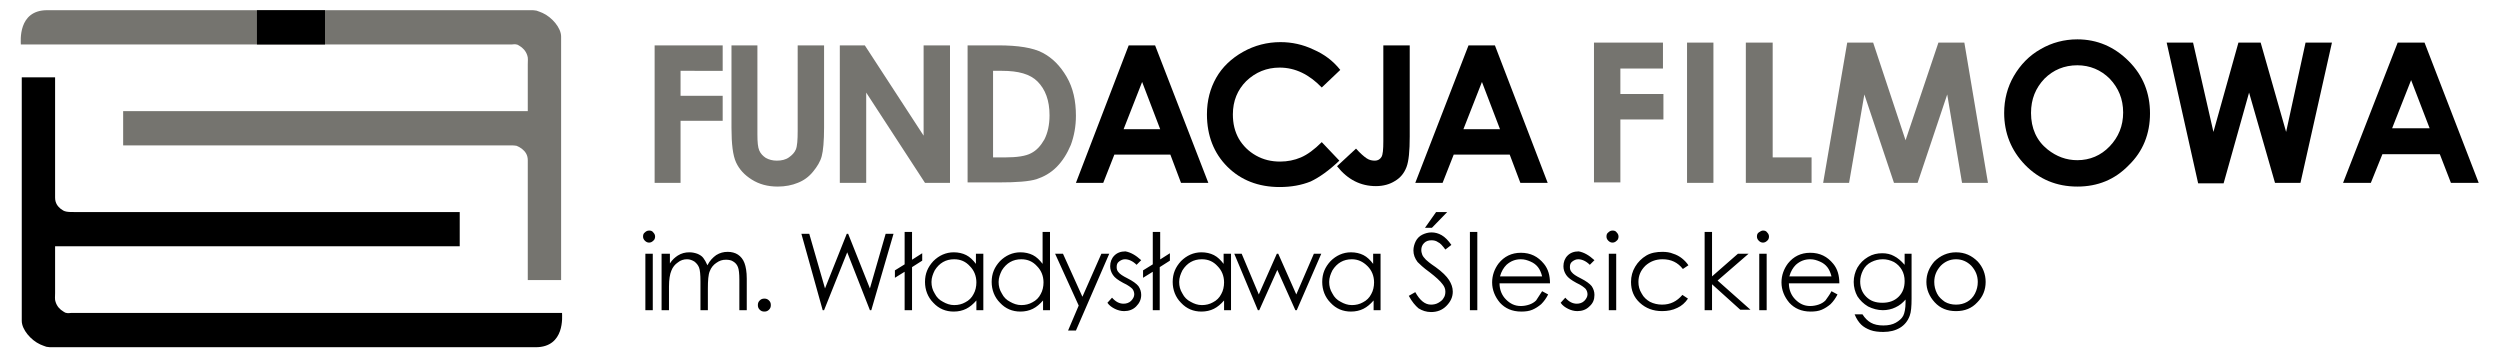 <svg id="Layer_1" xmlns="http://www.w3.org/2000/svg" viewBox="0 0 540 76"><style>.st0{fill:#75746f}.st1{fill-rule:evenodd;clip-rule:evenodd}</style><path class="st0" d="M141.4 9.8h14.7v5.5H147v5.4h9.1v5.4H147v13.4h-5.6V9.8zM157.9 9.8h5.7V29c0 1.7.1 2.8.4 3.5.3.7.8 1.2 1.4 1.6.7.4 1.5.6 2.4.6 1 0 1.9-.2 2.6-.7.7-.5 1.2-1 1.5-1.7.3-.7.4-2.1.4-4V9.8h5.7v17.7c0 3-.2 5.1-.5 6.2-.3 1.2-1 2.3-1.9 3.4-.9 1.1-2 1.9-3.3 2.4-1.2.5-2.7.8-4.3.8-2.2 0-4-.5-5.6-1.5-1.6-1-2.7-2.2-3.4-3.7-.7-1.5-1-4-1-7.5V9.8zM181.4 9.8h5.4l12.7 19.5V9.8h5.7v29.7h-5.4L187.1 20v19.5h-5.7V9.8zM208.9 9.8h6.7c4.3 0 7.5.5 9.6 1.6 2.1 1.1 3.8 2.8 5.2 5.2 1.4 2.4 2 5.2 2 8.4 0 2.3-.4 4.4-1.1 6.3-.8 1.9-1.8 3.5-3.1 4.8-1.3 1.3-2.8 2.1-4.3 2.6-1.6.5-4.3.7-8.1.7H209V9.8zm5.6 5.5V34h2.6c2.6 0 4.5-.3 5.6-.9 1.2-.6 2.1-1.6 2.9-3 .7-1.4 1.1-3.1 1.1-5.2 0-3.2-.9-5.6-2.6-7.3-1.6-1.6-4.1-2.3-7.7-2.3h-1.9z"/><path d="M243.8 9.8h5.7L261 39.5h-5.9l-2.3-6.1h-12.1l-2.4 6.1h-5.9l11.4-29.7zm2.9 7.9l-4 10.2h7.9l-3.9-10.2zM289.5 15.1l-4 3.8c-2.7-2.8-5.7-4.3-9.1-4.3-2.8 0-5.2 1-7.2 2.9-1.9 1.9-2.9 4.3-2.9 7.2 0 2 .4 3.7 1.3 5.3.9 1.5 2.1 2.7 3.7 3.6 1.6.9 3.3 1.3 5.2 1.3 1.6 0 3.1-.3 4.5-.9 1.4-.6 2.9-1.7 4.5-3.3l3.8 4c-2.2 2.1-4.3 3.6-6.2 4.5-2 .8-4.2 1.2-6.7 1.2-4.6 0-8.4-1.5-11.3-4.4-2.9-2.9-4.4-6.7-4.4-11.3 0-3 .7-5.6 2-7.9 1.3-2.3 3.3-4.2 5.8-5.6 2.5-1.4 5.2-2.1 8.1-2.1 2.4 0 4.8.5 7.1 1.6 2.3 1 4.2 2.4 5.8 4.4z"/><path d="M298.8 9.8h5.7v19.7c0 3.1-.2 5.3-.7 6.6-.5 1.3-1.3 2.3-2.5 3-1.1.7-2.5 1.1-4.1 1.1-3.3 0-6.1-1.4-8.4-4.3l4.1-3.8c.9 1 1.7 1.7 2.3 2.1.6.4 1.2.5 1.8.5.6 0 1.1-.3 1.4-.8s.4-1.6.4-3.4V9.8zM317.2 9.8h5.7l11.4 29.7h-5.9l-2.3-6.1H314l-2.4 6.1h-5.9l11.5-29.7zm2.9 7.9l-4 10.2h7.9l-3.9-10.2z"/><path class="st0" d="M344.2 9.2h15v5.6H350v5.5h9.3v5.5H350v13.6h-5.7V9.2zM364.4 9.2h5.7v30.3h-5.7V9.2zM377.1 9.2h5.8V34h8.4v5.5h-14.2V9.2zM399 9.2h5.6l7 21.1 7.1-21.1h5.6l5.1 30.3h-5.6l-3.2-19.1-6.4 19.1h-5.1l-6.4-19.1-3.3 19.1h-5.6L399 9.2z"/><path d="M448.7 8.5c4.3 0 8 1.6 11.1 4.7 3.1 3.1 4.6 6.9 4.6 11.3s-1.5 8.2-4.6 11.2c-3 3.1-6.7 4.6-11.1 4.6-4.5 0-8.3-1.6-11.3-4.7s-4.5-6.9-4.5-11.2c0-2.9.7-5.6 2.1-8 1.4-2.4 3.3-4.4 5.8-5.8 2.4-1.4 5.1-2.1 7.9-2.1zm0 5.6c-2.8 0-5.2 1-7.1 2.9-1.9 2-2.9 4.4-2.9 7.4 0 3.3 1.2 6 3.6 7.9 1.9 1.5 4 2.3 6.4 2.3 2.7 0 5.1-1 7-3 1.9-2 2.9-4.4 2.9-7.3 0-2.9-1-5.3-2.9-7.3-1.9-1.9-4.3-2.9-7-2.9zM468 9.2h5.7l4.4 19.3 5.4-19.3h4.8l5.5 19.3L498 9.2h5.7l-6.8 30.3h-5.5L485.8 20l-5.5 19.6h-5.5L468 9.2zM517.9 9.2h5.8l11.7 30.3h-6l-2.4-6.2h-12.4l-2.5 6.2h-6l11.8-30.3zm2.9 8.1l-4.1 10.4h8.1l-4-10.4zM140.2 49.8c.4 0 .7.1.9.4.3.3.4.6.4.9 0 .3-.1.7-.4.9-.3.3-.6.4-.9.4-.3 0-.6-.1-.9-.4-.3-.3-.4-.6-.4-.9 0-.4.1-.7.4-.9.2-.2.5-.4.9-.4zm-.8 5h1.6V67h-1.6V54.8zM143.1 54.8h1.6v2.1c.5-.8 1.1-1.3 1.7-1.7.8-.5 1.6-.7 2.5-.7.6 0 1.1.1 1.7.3.5.2 1 .5 1.3.9.3.4.6.9.9 1.6.5-1 1.2-1.7 1.9-2.2.8-.5 1.6-.7 2.5-.7.8 0 1.6.2 2.2.6.6.4 1.1 1 1.4 1.8.3.8.5 1.9.5 3.4V67h-1.6v-6.6c0-1.3-.1-2.2-.3-2.7-.2-.5-.5-.9-1-1.2-.4-.3-1-.4-1.6-.4-.8 0-1.4.2-2.1.7-.6.4-1.1 1-1.4 1.8-.3.7-.4 2-.4 3.7V67h-1.6v-6.2c0-1.5-.1-2.5-.3-3-.2-.5-.5-.9-1-1.3-.5-.3-1-.5-1.6-.5-.7 0-1.4.2-2 .7-.6.4-1.1 1-1.4 1.8-.3.7-.5 1.9-.5 3.4V67h-1.6V54.8zM165.1 64.5c.4 0 .7.1 1 .4.3.3.4.6.4 1s-.1.7-.4 1c-.3.3-.6.4-1 .4s-.7-.1-1-.4c-.3-.3-.4-.6-.4-1s.1-.7.4-1c.3-.3.6-.4 1-.4zM173.1 50.5h1.7l3.4 11.8 4.7-11.8h.3l4.7 11.8 3.4-11.8h1.7L188.2 67h-.3L183 54.5 178 67h-.3l-4.6-16.5zM197 56.1l2.2-1.4v1.6l-2.2 1.4V67h-1.6v-8.3l-2.1 1.3v-1.6l2.1-1.3v-7h1.6v6zM212.4 54.8V67h-1.5v-2.1c-.7.8-1.4 1.4-2.2 1.8-.8.4-1.7.6-2.7.6-1.7 0-3.2-.6-4.4-1.9-1.2-1.2-1.8-2.8-1.8-4.5 0-1.8.6-3.2 1.8-4.5 1.2-1.2 2.7-1.9 4.4-1.9 1 0 1.9.2 2.7.6.8.4 1.5 1.1 2.1 1.9v-2.2h1.6zm-6.3 1.2c-.9 0-1.7.2-2.4.6s-1.3 1-1.8 1.8c-.4.8-.7 1.6-.7 2.5 0 .9.2 1.7.7 2.5.4.8 1 1.4 1.8 1.8.7.4 1.5.7 2.4.7.9 0 1.7-.2 2.4-.6.8-.4 1.4-1 1.8-1.8.4-.7.6-1.6.6-2.5 0-1.4-.5-2.6-1.4-3.5-.9-1-2-1.5-3.4-1.5zM226.8 50.1V67h-1.5v-2.1c-.7.8-1.4 1.4-2.2 1.8-.8.4-1.7.6-2.7.6-1.7 0-3.2-.6-4.4-1.9-1.2-1.2-1.8-2.8-1.8-4.5 0-1.8.6-3.2 1.8-4.5 1.2-1.2 2.7-1.9 4.4-1.9 1 0 1.9.2 2.7.6.8.4 1.5 1.1 2.1 1.9v-6.9h1.6zm-6.2 5.9c-.9 0-1.7.2-2.4.6-.7.4-1.3 1-1.8 1.8-.4.8-.7 1.6-.7 2.5 0 .9.2 1.7.7 2.5.4.8 1 1.4 1.8 1.8.7.4 1.5.7 2.4.7.9 0 1.7-.2 2.4-.6.8-.4 1.4-1 1.8-1.8.4-.7.6-1.6.6-2.5 0-1.4-.5-2.6-1.4-3.5-.9-1-2-1.5-3.4-1.5zM227.9 54.8h1.7l4.2 9.3 4.1-9.3h1.7l-7.2 16.6h-1.7L233 66l-5.1-11.2zM246.5 56.2l-1 1c-.8-.8-1.7-1.2-2.5-1.2-.5 0-.9.2-1.3.5s-.5.7-.5 1.2c0 .4.1.8.4 1.1.3.4.9.8 1.9 1.3 1.2.6 2 1.2 2.4 1.7.4.6.6 1.2.6 1.9 0 1-.4 1.8-1.1 2.5-.7.7-1.6 1-2.6 1-.7 0-1.4-.2-2-.5-.6-.3-1.2-.7-1.6-1.3l1-1.1c.8.9 1.6 1.3 2.5 1.3.6 0 1.2-.2 1.6-.6.4-.4.7-.9.7-1.4 0-.4-.1-.8-.4-1.2-.3-.3-.9-.8-2-1.3-1.1-.6-1.8-1.1-2.2-1.7-.4-.6-.6-1.2-.6-1.9 0-.9.3-1.7.9-2.3.6-.6 1.4-.9 2.4-.9 1.1.2 2.2.8 3.4 1.9zM250.5 56.1l2.2-1.4v1.6l-2.2 1.4V67H249v-8.3l-2.1 1.3v-1.6l2.1-1.3v-7h1.6v6zM265.9 54.8V67h-1.5v-2.1c-.7.8-1.4 1.4-2.2 1.8-.8.4-1.7.6-2.7.6-1.7 0-3.2-.6-4.4-1.9-1.2-1.2-1.8-2.8-1.8-4.5 0-1.8.6-3.2 1.8-4.5 1.2-1.2 2.7-1.9 4.4-1.9 1 0 1.9.2 2.7.6.8.4 1.5 1.1 2.1 1.9v-2.2h1.6zm-6.3 1.2c-.9 0-1.7.2-2.4.6s-1.3 1-1.8 1.8c-.4.8-.7 1.6-.7 2.5 0 .9.2 1.7.7 2.5.4.8 1 1.4 1.8 1.8.7.4 1.5.7 2.4.7.9 0 1.7-.2 2.4-.6.8-.4 1.4-1 1.8-1.8.4-.7.6-1.6.6-2.5 0-1.4-.5-2.6-1.4-3.5-.9-1-2-1.5-3.4-1.5zM266.6 54.8h1.6l3.7 8.8 3.9-8.8h.3l3.9 8.8 3.8-8.8h1.6L280.1 67h-.3l-3.9-8.7L272 67h-.3l-5.1-12.2zM298.2 54.8V67h-1.5v-2.1c-.7.8-1.4 1.4-2.2 1.8-.8.4-1.7.6-2.7.6-1.7 0-3.2-.6-4.4-1.9-1.2-1.2-1.8-2.8-1.8-4.5 0-1.8.6-3.2 1.8-4.5 1.2-1.2 2.7-1.9 4.4-1.9 1 0 1.9.2 2.7.6.8.4 1.5 1.1 2.1 1.9v-2.2h1.6zM292 56c-.9 0-1.7.2-2.4.6-.7.4-1.3 1-1.8 1.8-.4.8-.7 1.6-.7 2.5 0 .9.2 1.7.7 2.5.4.8 1 1.4 1.8 1.8.7.4 1.5.7 2.4.7.9 0 1.7-.2 2.4-.6.8-.4 1.4-1 1.8-1.8.4-.7.6-1.6.6-2.5 0-1.4-.5-2.6-1.4-3.5-1-1-2.1-1.5-3.4-1.5zM304.3 63.9l1.4-.8c1 1.8 2.1 2.7 3.4 2.7.5 0 1.1-.1 1.6-.4.5-.3.9-.6 1.1-1 .3-.4.4-.9.4-1.4 0-.6-.2-1.1-.6-1.6-.5-.7-1.5-1.6-2.8-2.6-1.4-1-2.2-1.8-2.6-2.2-.6-.8-.9-1.6-.9-2.5 0-.7.2-1.4.5-2 .3-.6.8-1.1 1.4-1.4.6-.3 1.3-.5 2-.5.8 0 1.5.2 2.2.6.7.4 1.4 1.1 2.1 2.1l-1.3 1c-.6-.8-1.1-1.4-1.6-1.6-.4-.3-.9-.4-1.4-.4-.7 0-1.2.2-1.6.6-.4.4-.6.9-.6 1.5 0 .4.1.7.2 1 .1.3.4.7.8 1.1.2.2.9.8 2.1 1.6 1.4 1 2.4 2 2.9 2.8.5.8.8 1.6.8 2.5 0 1.2-.5 2.2-1.4 3.1-.9.9-2 1.3-3.3 1.3-1 0-1.9-.3-2.7-.8-.7-.6-1.4-1.4-2.1-2.7zm5.9-18.1h2.4l-3.3 3.4h-1.5l2.4-3.4zM317.5 50.1h1.6V67h-1.6V50.1zM333.1 62.9l1.3.7c-.4.8-.9 1.5-1.5 2.1-.6.5-1.2.9-1.9 1.2-.7.3-1.5.4-2.4.4-2 0-3.5-.7-4.6-1.9-1.1-1.3-1.7-2.8-1.7-4.4 0-1.5.5-2.9 1.4-4.1 1.2-1.5 2.8-2.3 4.8-2.3 2.1 0 3.7.8 5 2.4.9 1.1 1.3 2.5 1.3 4.2h-10.9c0 1.4.5 2.6 1.4 3.5.9.9 1.9 1.4 3.2 1.4.6 0 1.2-.1 1.8-.3.6-.2 1.1-.5 1.5-.9.4-.6.8-1.2 1.3-2zm0-3.2c-.2-.8-.5-1.5-.9-2s-.9-.9-1.6-1.2c-.7-.3-1.3-.5-2.1-.5-1.2 0-2.2.4-3.1 1.2-.6.6-1.1 1.4-1.4 2.5h9.1zM344.4 56.2l-1 1c-.8-.8-1.7-1.2-2.5-1.2-.5 0-.9.2-1.3.5s-.5.7-.5 1.2c0 .4.1.8.4 1.1.3.4.9.8 1.9 1.3 1.2.6 2 1.2 2.4 1.7.4.6.6 1.2.6 1.9 0 1-.3 1.8-1.1 2.5-.7.7-1.6 1-2.6 1-.7 0-1.4-.2-2-.5-.6-.3-1.2-.7-1.6-1.3l1-1.1c.8.9 1.6 1.3 2.5 1.3.6 0 1.2-.2 1.6-.6.4-.4.7-.9.7-1.4 0-.4-.1-.8-.4-1.2-.3-.3-.9-.8-2-1.3-1.1-.6-1.8-1.1-2.2-1.7-.4-.6-.6-1.2-.6-1.9 0-.9.3-1.7.9-2.3.6-.6 1.4-.9 2.4-.9 1.1.2 2.2.8 3.4 1.9zM348.3 49.8c.4 0 .7.1.9.4.3.3.4.6.4.9 0 .3-.1.7-.4.9-.3.3-.6.4-.9.4-.3 0-.6-.1-.9-.4-.3-.3-.4-.6-.4-.9 0-.4.1-.7.4-.9.2-.2.5-.4.9-.4zm-.8 5h1.6V67h-1.6V54.8zM364.7 57.3l-1.2.8c-1.1-1.4-2.5-2.1-4.4-2.1-1.5 0-2.7.5-3.7 1.4-1 1-1.5 2.1-1.5 3.5 0 .9.2 1.7.7 2.5.4.8 1.1 1.4 1.8 1.8.8.4 1.7.6 2.6.6 1.8 0 3.2-.7 4.4-2.1l1.2.8c-.6.9-1.4 1.6-2.3 2-1 .5-2.1.7-3.3.7-1.9 0-3.5-.6-4.8-1.8-1.3-1.2-1.9-2.7-1.9-4.5 0-1.2.3-2.3.9-3.3.6-1 1.4-1.8 2.4-2.4 1-.6 2.2-.8 3.5-.8.8 0 1.6.1 2.3.4.7.2 1.4.6 1.9 1s1 .9 1.4 1.5zM368.2 50.1h1.6v9.6l5.6-4.9h2.3l-6.7 5.8 7.1 6.3h-2.2l-6.1-5.5V67h-1.6V50.1zM380.8 49.8c.4 0 .7.1.9.4.3.3.4.6.4.9 0 .3-.1.7-.4.9-.3.3-.6.4-.9.4-.3 0-.6-.1-.9-.4-.3-.3-.4-.6-.4-.9 0-.4.1-.7.4-.9.3-.2.6-.4.9-.4zm-.8 5h1.6V67H380V54.8zM395.6 62.9l1.3.7c-.4.8-.9 1.5-1.5 2.1-.6.5-1.2.9-1.9 1.2-.7.3-1.5.4-2.4.4-2 0-3.5-.7-4.6-1.9-1.1-1.3-1.7-2.8-1.7-4.4 0-1.5.5-2.9 1.4-4.1 1.2-1.5 2.8-2.3 4.8-2.3 2.1 0 3.7.8 5 2.4.9 1.1 1.3 2.5 1.3 4.2h-10.9c0 1.4.5 2.6 1.4 3.5.9.9 1.9 1.4 3.2 1.4.6 0 1.2-.1 1.8-.3.6-.2 1.1-.5 1.5-.9.4-.6.9-1.2 1.3-2zm0-3.2c-.2-.8-.5-1.5-.9-2s-.9-.9-1.6-1.2c-.7-.3-1.3-.5-2.1-.5-1.2 0-2.2.4-3.1 1.2-.6.6-1.1 1.4-1.4 2.5h9.1zM411.3 54.8h1.6v9.7c0 1.7-.1 2.9-.4 3.7-.4 1.1-1.1 2-2.1 2.6-1 .6-2.2.9-3.6.9-1 0-2-.1-2.8-.4-.8-.3-1.5-.7-2-1.2s-1-1.2-1.4-2.2h1.7c.5.8 1.1 1.4 1.8 1.8.7.4 1.6.6 2.7.6s2-.2 2.7-.6c.7-.4 1.3-.9 1.6-1.5.3-.6.5-1.6.5-2.9v-.6c-.6.7-1.3 1.3-2.2 1.7-.8.4-1.8.6-2.7.6-1.1 0-2.2-.3-3.2-.8-1-.6-1.7-1.3-2.3-2.2-.5-.9-.8-2-.8-3.1s.3-2.2.8-3.1c.6-1 1.3-1.7 2.3-2.3 1-.6 2-.8 3.1-.8.9 0 1.8.2 2.5.6.8.4 1.5 1 2.3 1.9v-2.4zm-4.6 1.2c-.9 0-1.7.2-2.5.6-.8.4-1.4 1-1.8 1.8-.4.8-.6 1.6-.6 2.4 0 1.3.4 2.4 1.3 3.3.9.9 2 1.3 3.5 1.3 1.4 0 2.6-.4 3.5-1.3.9-.9 1.3-2 1.3-3.4 0-.9-.2-1.7-.6-2.4-.4-.7-1-1.3-1.7-1.7-.8-.4-1.6-.6-2.4-.6zM422.5 54.5c1.9 0 3.4.7 4.7 2 1.1 1.2 1.7 2.7 1.7 4.4 0 1.7-.6 3.2-1.8 4.4-1.2 1.3-2.7 1.9-4.6 1.9-1.9 0-3.4-.6-4.6-1.9-1.2-1.3-1.8-2.8-1.8-4.4 0-1.7.6-3.1 1.7-4.4 1.3-1.3 2.9-2 4.7-2zm0 1.5c-1.3 0-2.4.5-3.3 1.4-.9 1-1.4 2.1-1.4 3.5 0 .9.2 1.7.6 2.5.4.8 1 1.3 1.7 1.8.7.4 1.5.6 2.4.6.9 0 1.7-.2 2.4-.6.7-.4 1.3-1 1.7-1.8.4-.8.6-1.6.6-2.5 0-1.4-.5-2.5-1.4-3.5-.9-.9-2-1.4-3.3-1.4z"/><g><path class="st1" d="M11.9 16.9v25.8c0 1.2.6 1.9 1.2 2.4.4.3.7.5 1.2.6.5.1 1.1.1 1.7.1h83.3v7.4H11.9v10.1c0 .7-.1 1.4.1 1.9.3 1 1 1.7 1.7 2.1.2.1.4.3.7.3.3.1.6 0 .9 0h106.1c0 .6.7 7.4-5.7 7.4H10.8c-.2 0-.7-.1-.8-.1-.5-.2-.9-.3-1.3-.5-2-.9-4-3.2-4-5.1V16.7h7.2z"/><path d="M114 60.4V34.6c0-1.2-.6-1.9-1.2-2.4-.4-.3-.7-.5-1.2-.7-.5-.1-1.1-.1-1.7-.1H26.6V24H114V13.9c0-.7.1-1.4-.1-1.9-.3-1-1-1.7-1.7-2.1-.2-.1-.4-.3-.7-.3-.3-.1-.6 0-.9 0H4.6h-.1c0-.6-.7-7.4 5.7-7.4h104.9c.2 0 .7.1.8.1.5.2.9.3 1.3.5 2 .9 4 3.2 4 5.1v52.6H114z" fill-rule="evenodd" clip-rule="evenodd" fill="#75746f"/><path class="st1" d="M55.5 2.2h14.7v7.4H55.5z"/></g></svg>